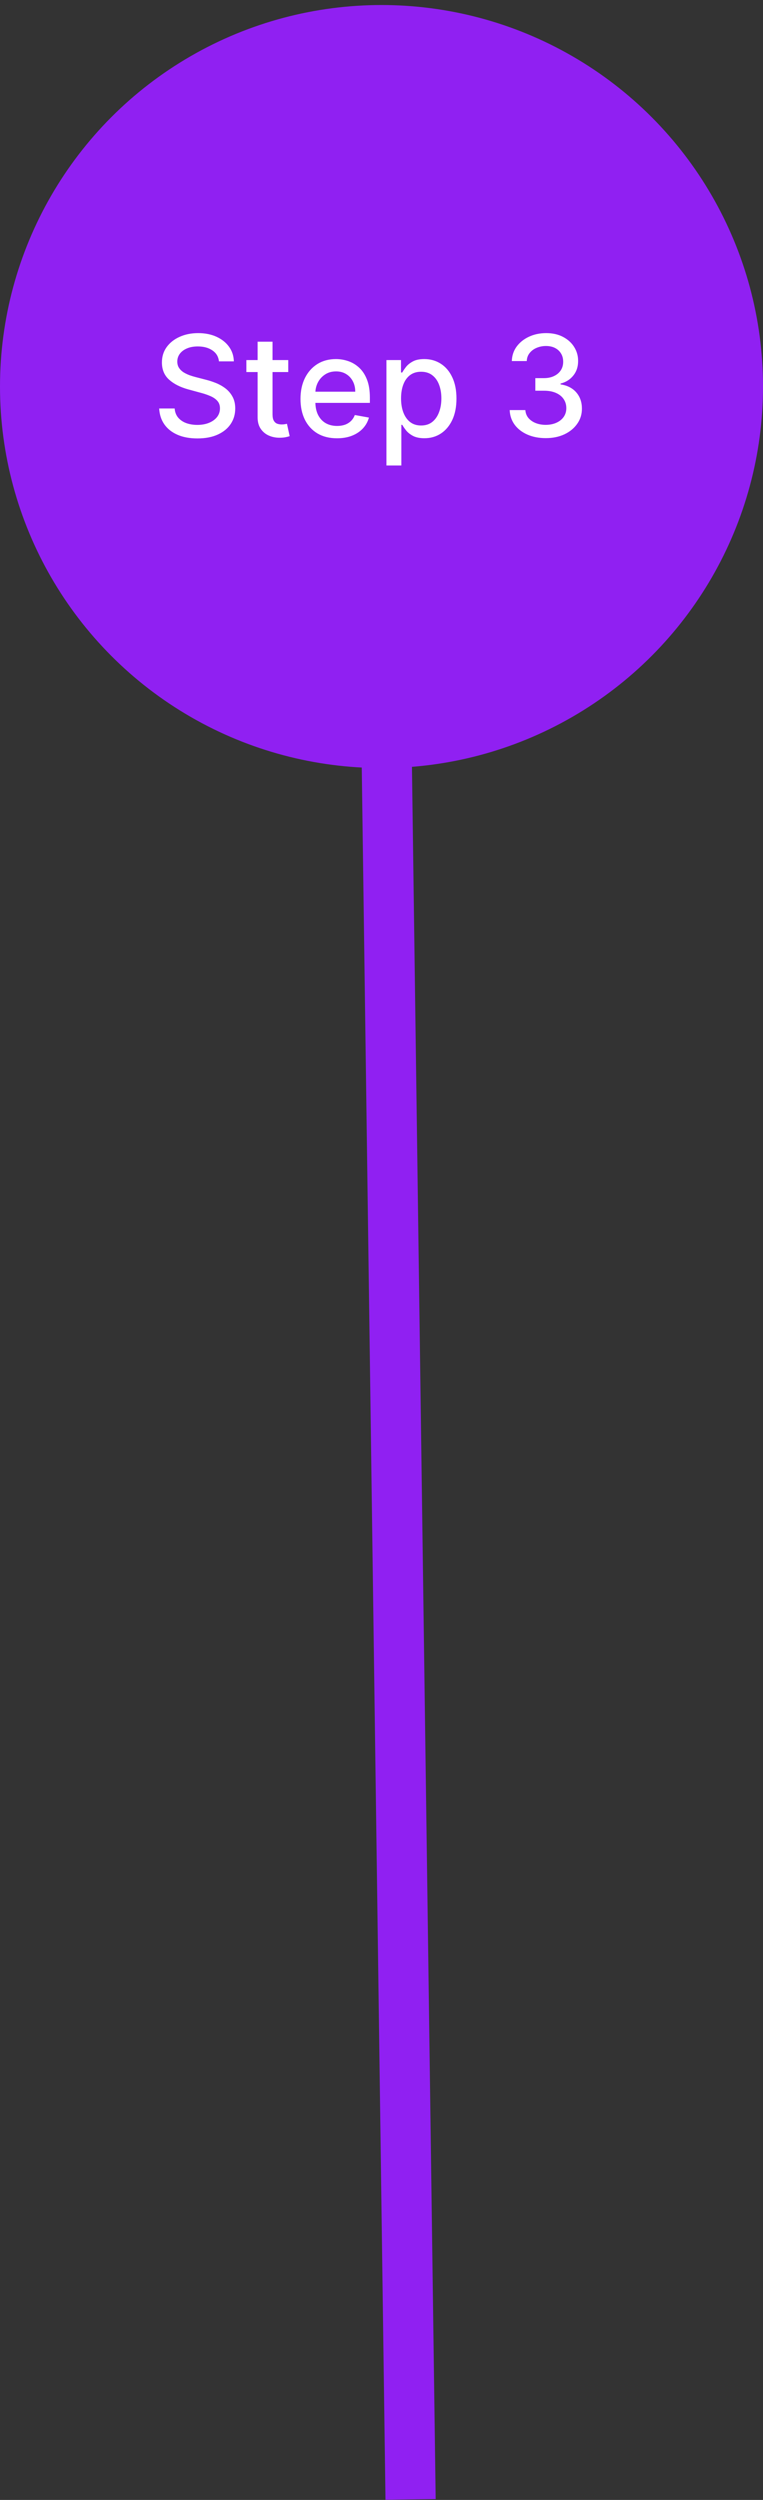 <svg xmlns="http://www.w3.org/2000/svg" width="76" height="249" viewBox="0 0 76 249" fill="none"><rect x="0" y="0" width="76" height="249" fill="#333333" stroke="none"/><circle cx="38" cy="38.5" r="38" fill="#9020F2"></circle><path d="M21.811 35.993C21.758 35.522 21.539 35.158 21.154 34.899C20.77 34.637 20.286 34.506 19.703 34.506C19.285 34.506 18.924 34.573 18.619 34.705C18.314 34.834 18.077 35.014 17.908 35.242C17.742 35.468 17.659 35.724 17.659 36.013C17.659 36.255 17.716 36.464 17.828 36.639C17.944 36.815 18.095 36.962 18.281 37.082C18.47 37.198 18.672 37.295 18.887 37.375C19.103 37.451 19.31 37.514 19.509 37.564L20.503 37.822C20.828 37.902 21.161 38.01 21.502 38.146C21.844 38.282 22.16 38.461 22.452 38.682C22.744 38.905 22.979 39.18 23.158 39.508C23.34 39.836 23.431 40.229 23.431 40.686C23.431 41.263 23.282 41.775 22.984 42.222C22.689 42.67 22.26 43.023 21.696 43.281C21.136 43.54 20.458 43.669 19.663 43.669C18.901 43.669 18.241 43.548 17.684 43.306C17.127 43.064 16.692 42.721 16.377 42.277C16.062 41.83 15.888 41.299 15.855 40.686H17.396C17.426 41.054 17.545 41.361 17.754 41.606C17.966 41.848 18.236 42.028 18.564 42.148C18.895 42.264 19.259 42.322 19.653 42.322C20.087 42.322 20.473 42.254 20.811 42.118C21.153 41.979 21.421 41.786 21.617 41.541C21.812 41.293 21.91 41.003 21.91 40.671C21.91 40.37 21.824 40.123 21.651 39.93C21.482 39.738 21.252 39.579 20.96 39.453C20.672 39.327 20.346 39.216 19.981 39.12L18.778 38.792C17.962 38.57 17.316 38.243 16.839 37.812C16.365 37.382 16.128 36.812 16.128 36.102C16.128 35.516 16.287 35.004 16.605 34.566C16.924 34.129 17.354 33.789 17.898 33.547C18.442 33.302 19.055 33.179 19.737 33.179C20.427 33.179 21.035 33.3 21.562 33.542C22.092 33.784 22.51 34.117 22.815 34.541C23.12 34.962 23.279 35.446 23.292 35.993H21.811ZM28.712 35.864V37.057H24.541V35.864H28.712ZM25.66 34.034H27.146V41.258C27.146 41.546 27.189 41.763 27.276 41.909C27.362 42.052 27.473 42.149 27.609 42.202C27.748 42.252 27.899 42.277 28.061 42.277C28.18 42.277 28.285 42.269 28.374 42.252C28.464 42.236 28.533 42.222 28.583 42.212L28.852 43.44C28.765 43.474 28.643 43.507 28.484 43.54C28.325 43.576 28.126 43.596 27.887 43.599C27.496 43.606 27.131 43.536 26.793 43.391C26.455 43.245 26.182 43.019 25.973 42.715C25.764 42.41 25.66 42.027 25.66 41.566V34.034ZM33.566 43.654C32.813 43.654 32.166 43.493 31.622 43.172C31.082 42.847 30.664 42.391 30.369 41.805C30.078 41.215 29.932 40.524 29.932 39.731C29.932 38.949 30.078 38.26 30.369 37.663C30.664 37.067 31.075 36.601 31.602 36.266C32.132 35.932 32.752 35.764 33.462 35.764C33.892 35.764 34.31 35.836 34.714 35.978C35.119 36.12 35.482 36.344 35.803 36.649C36.125 36.954 36.378 37.35 36.564 37.837C36.749 38.321 36.842 38.91 36.842 39.602V40.129H30.772V39.016H35.386C35.386 38.624 35.306 38.278 35.147 37.977C34.988 37.672 34.764 37.431 34.476 37.256C34.191 37.08 33.856 36.992 33.471 36.992C33.054 36.992 32.689 37.095 32.378 37.3C32.069 37.503 31.831 37.768 31.662 38.096C31.496 38.421 31.413 38.774 31.413 39.155V40.025C31.413 40.535 31.503 40.969 31.682 41.327C31.864 41.685 32.117 41.959 32.442 42.148C32.767 42.333 33.147 42.426 33.581 42.426C33.862 42.426 34.119 42.386 34.351 42.307C34.583 42.224 34.784 42.101 34.953 41.939C35.122 41.776 35.251 41.576 35.341 41.337L36.748 41.591C36.635 42.005 36.433 42.368 36.141 42.68C35.853 42.988 35.49 43.228 35.052 43.401C34.618 43.57 34.123 43.654 33.566 43.654ZM38.492 46.364V35.864H39.943V37.102H40.068C40.154 36.943 40.278 36.758 40.44 36.55C40.603 36.341 40.828 36.159 41.117 36.003C41.405 35.844 41.786 35.764 42.26 35.764C42.876 35.764 43.427 35.92 43.91 36.231C44.394 36.543 44.774 36.992 45.049 37.579C45.327 38.166 45.467 38.871 45.467 39.697C45.467 40.522 45.329 41.23 45.054 41.82C44.779 42.406 44.401 42.859 43.92 43.177C43.44 43.492 42.891 43.649 42.275 43.649C41.811 43.649 41.431 43.571 41.136 43.416C40.845 43.26 40.616 43.077 40.45 42.869C40.285 42.66 40.157 42.474 40.068 42.312H39.978V46.364H38.492ZM39.948 39.682C39.948 40.219 40.026 40.689 40.182 41.094C40.338 41.498 40.563 41.815 40.858 42.043C41.153 42.269 41.514 42.381 41.942 42.381C42.386 42.381 42.757 42.264 43.055 42.028C43.354 41.79 43.579 41.467 43.731 41.059C43.887 40.651 43.965 40.192 43.965 39.682C43.965 39.178 43.889 38.726 43.736 38.325C43.587 37.923 43.362 37.607 43.06 37.375C42.762 37.143 42.389 37.027 41.942 37.027C41.511 37.027 41.146 37.138 40.848 37.36C40.553 37.582 40.329 37.892 40.177 38.29C40.024 38.688 39.948 39.151 39.948 39.682ZM54.362 43.639C53.679 43.639 53.069 43.522 52.532 43.286C51.999 43.051 51.576 42.724 51.265 42.307C50.956 41.886 50.791 41.399 50.768 40.845H52.329C52.349 41.147 52.45 41.409 52.632 41.631C52.818 41.849 53.059 42.019 53.358 42.138C53.656 42.257 53.987 42.317 54.352 42.317C54.753 42.317 55.108 42.247 55.416 42.108C55.728 41.969 55.971 41.775 56.147 41.526C56.322 41.274 56.41 40.984 56.41 40.656C56.41 40.315 56.322 40.015 56.147 39.756C55.974 39.495 55.721 39.289 55.386 39.14C55.055 38.991 54.654 38.916 54.183 38.916H53.323V37.663H54.183C54.561 37.663 54.892 37.595 55.177 37.459C55.466 37.324 55.691 37.135 55.853 36.893C56.016 36.648 56.097 36.361 56.097 36.033C56.097 35.718 56.026 35.444 55.883 35.212C55.744 34.977 55.545 34.793 55.287 34.66C55.032 34.528 54.73 34.462 54.382 34.462C54.05 34.462 53.741 34.523 53.452 34.646C53.167 34.765 52.935 34.937 52.756 35.163C52.577 35.385 52.481 35.651 52.468 35.963H50.981C50.998 35.413 51.16 34.929 51.469 34.511C51.78 34.094 52.191 33.767 52.702 33.532C53.212 33.297 53.779 33.179 54.402 33.179C55.055 33.179 55.618 33.307 56.092 33.562C56.569 33.814 56.937 34.15 57.196 34.571C57.458 34.992 57.587 35.453 57.584 35.953C57.587 36.523 57.428 37.007 57.106 37.405C56.788 37.803 56.364 38.069 55.834 38.205V38.285C56.51 38.388 57.033 38.656 57.405 39.09C57.779 39.524 57.965 40.063 57.962 40.706C57.965 41.266 57.809 41.768 57.494 42.212C57.183 42.657 56.757 43.006 56.216 43.261C55.676 43.513 55.058 43.639 54.362 43.639Z" fill="white"></path><line x1="38.5" y1="73.966" x2="40.897" y2="248.949" stroke="#9020F2" stroke-width="5"></line></svg>